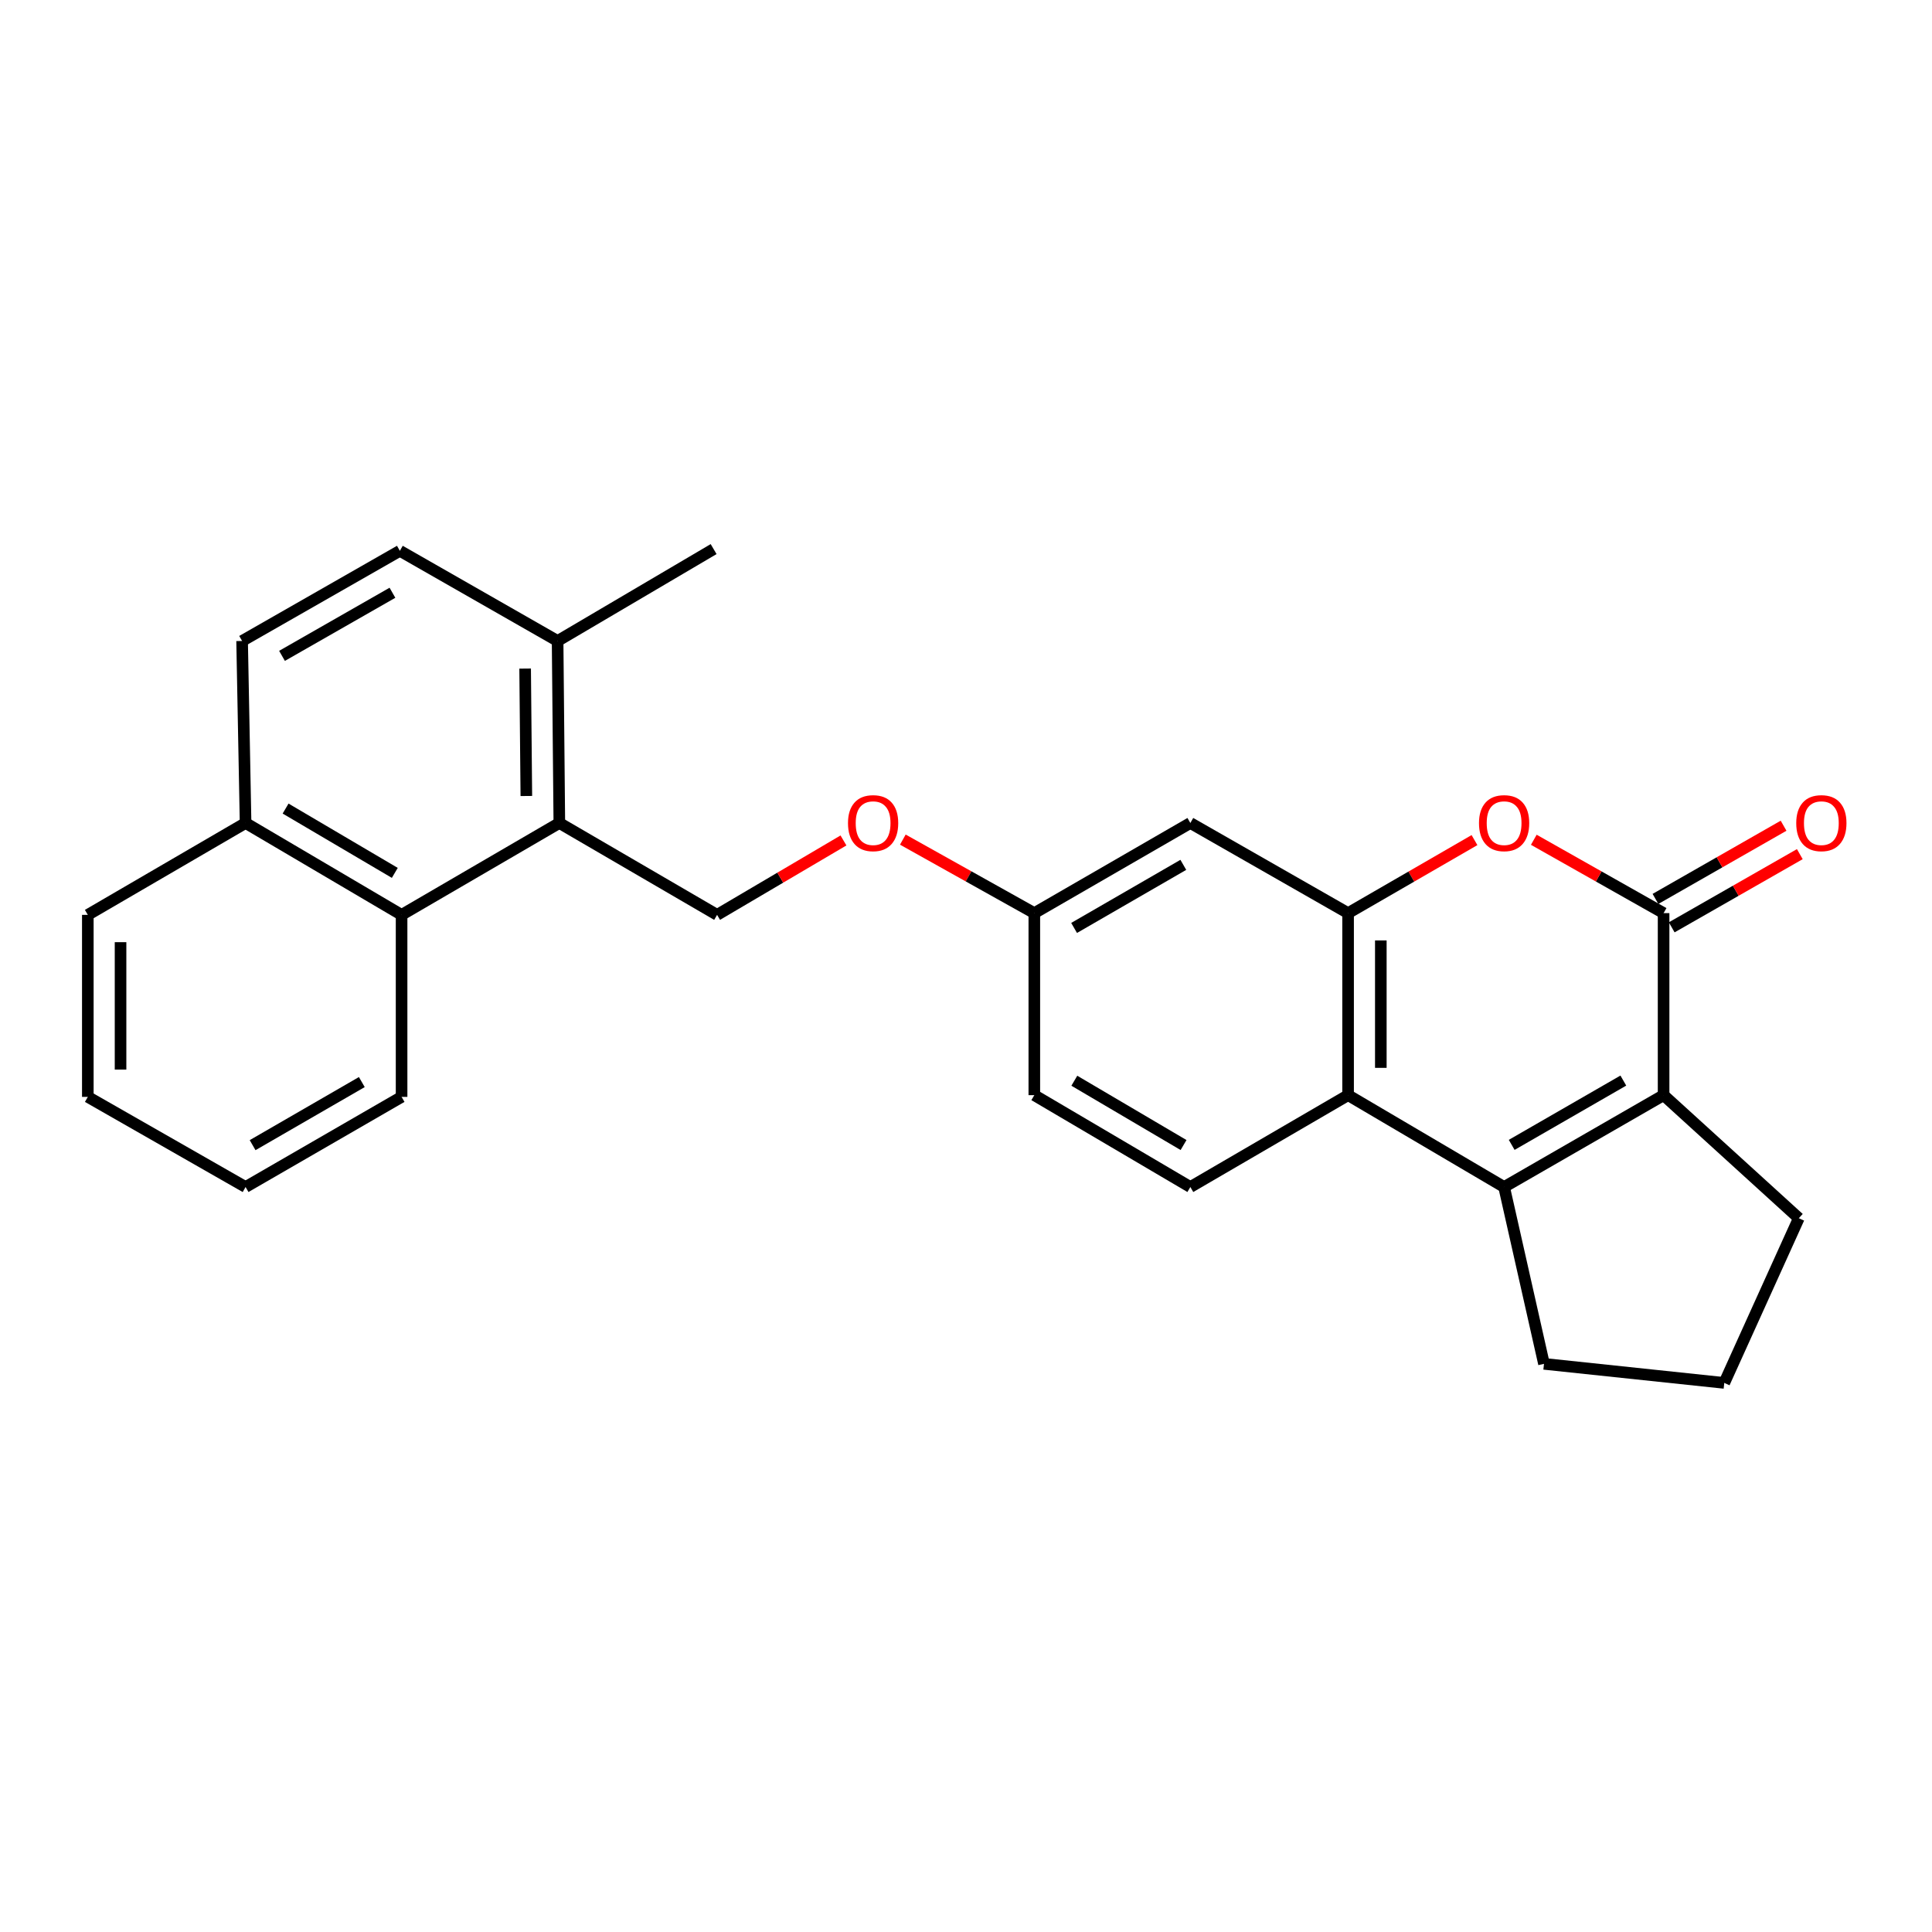 <?xml version='1.0' encoding='iso-8859-1'?>
<svg version='1.1' baseProfile='full'
              xmlns='http://www.w3.org/2000/svg'
                      xmlns:rdkit='http://www.rdkit.org/xml'
                      xmlns:xlink='http://www.w3.org/1999/xlink'
                  xml:space='preserve'
width='1000px' height='1000px' viewBox='0 0 1000 1000'>
<!-- END OF HEADER -->
<rect style='opacity:1.0;fill:#FFFFFF;stroke:none' width='1000' height='1000' x='0' y='0'> </rect>
<path class='bond-0' d='M 861.073,472.631 L 861.073,566.851' style='fill:none;fill-rule:evenodd;stroke:#000000;stroke-width:6px;stroke-linecap:butt;stroke-linejoin:miter;stroke-opacity:1' />
<path class='bond-1' d='M 861.073,472.631 L 827.483,453.647' style='fill:none;fill-rule:evenodd;stroke:#000000;stroke-width:6px;stroke-linecap:butt;stroke-linejoin:miter;stroke-opacity:1' />
<path class='bond-1' d='M 827.483,453.647 L 793.894,434.664' style='fill:none;fill-rule:evenodd;stroke:#FF0000;stroke-width:6px;stroke-linecap:butt;stroke-linejoin:miter;stroke-opacity:1' />
<path class='bond-2' d='M 865.275,479.985 L 898.428,461.044' style='fill:none;fill-rule:evenodd;stroke:#000000;stroke-width:6px;stroke-linecap:butt;stroke-linejoin:miter;stroke-opacity:1' />
<path class='bond-2' d='M 898.428,461.044 L 931.58,442.102' style='fill:none;fill-rule:evenodd;stroke:#FF0000;stroke-width:6px;stroke-linecap:butt;stroke-linejoin:miter;stroke-opacity:1' />
<path class='bond-2' d='M 856.871,465.276 L 890.024,446.334' style='fill:none;fill-rule:evenodd;stroke:#000000;stroke-width:6px;stroke-linecap:butt;stroke-linejoin:miter;stroke-opacity:1' />
<path class='bond-2' d='M 890.024,446.334 L 923.176,427.393' style='fill:none;fill-rule:evenodd;stroke:#FF0000;stroke-width:6px;stroke-linecap:butt;stroke-linejoin:miter;stroke-opacity:1' />
<path class='bond-3' d='M 778.523,614.399 L 861.073,566.851' style='fill:none;fill-rule:evenodd;stroke:#000000;stroke-width:6px;stroke-linecap:butt;stroke-linejoin:miter;stroke-opacity:1' />
<path class='bond-3' d='M 782.45,592.587 L 840.235,559.304' style='fill:none;fill-rule:evenodd;stroke:#000000;stroke-width:6px;stroke-linecap:butt;stroke-linejoin:miter;stroke-opacity:1' />
<path class='bond-4' d='M 778.523,614.399 L 799.163,705.928' style='fill:none;fill-rule:evenodd;stroke:#000000;stroke-width:6px;stroke-linecap:butt;stroke-linejoin:miter;stroke-opacity:1' />
<path class='bond-5' d='M 778.523,614.399 L 697.771,566.851' style='fill:none;fill-rule:evenodd;stroke:#000000;stroke-width:6px;stroke-linecap:butt;stroke-linejoin:miter;stroke-opacity:1' />
<path class='bond-6' d='M 861.073,566.851 L 931.068,630.55' style='fill:none;fill-rule:evenodd;stroke:#000000;stroke-width:6px;stroke-linecap:butt;stroke-linejoin:miter;stroke-opacity:1' />
<path class='bond-7' d='M 763.192,434.835 L 730.481,453.733' style='fill:none;fill-rule:evenodd;stroke:#FF0000;stroke-width:6px;stroke-linecap:butt;stroke-linejoin:miter;stroke-opacity:1' />
<path class='bond-7' d='M 730.481,453.733 L 697.771,472.631' style='fill:none;fill-rule:evenodd;stroke:#000000;stroke-width:6px;stroke-linecap:butt;stroke-linejoin:miter;stroke-opacity:1' />
<path class='bond-8' d='M 697.771,472.631 L 697.771,566.851' style='fill:none;fill-rule:evenodd;stroke:#000000;stroke-width:6px;stroke-linecap:butt;stroke-linejoin:miter;stroke-opacity:1' />
<path class='bond-8' d='M 714.712,486.764 L 714.712,552.718' style='fill:none;fill-rule:evenodd;stroke:#000000;stroke-width:6px;stroke-linecap:butt;stroke-linejoin:miter;stroke-opacity:1' />
<path class='bond-9' d='M 697.771,472.631 L 616.124,425.977' style='fill:none;fill-rule:evenodd;stroke:#000000;stroke-width:6px;stroke-linecap:butt;stroke-linejoin:miter;stroke-opacity:1' />
<path class='bond-10' d='M 697.771,566.851 L 616.124,614.399' style='fill:none;fill-rule:evenodd;stroke:#000000;stroke-width:6px;stroke-linecap:butt;stroke-linejoin:miter;stroke-opacity:1' />
<path class='bond-11' d='M 289.51,425.977 L 371.166,473.534' style='fill:none;fill-rule:evenodd;stroke:#000000;stroke-width:6px;stroke-linecap:butt;stroke-linejoin:miter;stroke-opacity:1' />
<path class='bond-12' d='M 289.51,425.977 L 207.863,473.534' style='fill:none;fill-rule:evenodd;stroke:#000000;stroke-width:6px;stroke-linecap:butt;stroke-linejoin:miter;stroke-opacity:1' />
<path class='bond-13' d='M 289.51,425.977 L 288.615,331.766' style='fill:none;fill-rule:evenodd;stroke:#000000;stroke-width:6px;stroke-linecap:butt;stroke-linejoin:miter;stroke-opacity:1' />
<path class='bond-13' d='M 272.435,412.006 L 271.809,346.058' style='fill:none;fill-rule:evenodd;stroke:#000000;stroke-width:6px;stroke-linecap:butt;stroke-linejoin:miter;stroke-opacity:1' />
<path class='bond-14' d='M 207.863,473.534 L 127.111,425.977' style='fill:none;fill-rule:evenodd;stroke:#000000;stroke-width:6px;stroke-linecap:butt;stroke-linejoin:miter;stroke-opacity:1' />
<path class='bond-14' d='M 204.347,451.803 L 147.82,418.513' style='fill:none;fill-rule:evenodd;stroke:#000000;stroke-width:6px;stroke-linecap:butt;stroke-linejoin:miter;stroke-opacity:1' />
<path class='bond-15' d='M 207.863,473.534 L 207.863,567.745' style='fill:none;fill-rule:evenodd;stroke:#000000;stroke-width:6px;stroke-linecap:butt;stroke-linejoin:miter;stroke-opacity:1' />
<path class='bond-16' d='M 616.124,425.977 L 535.362,472.631' style='fill:none;fill-rule:evenodd;stroke:#000000;stroke-width:6px;stroke-linecap:butt;stroke-linejoin:miter;stroke-opacity:1' />
<path class='bond-16' d='M 612.484,447.644 L 555.951,480.302' style='fill:none;fill-rule:evenodd;stroke:#000000;stroke-width:6px;stroke-linecap:butt;stroke-linejoin:miter;stroke-opacity:1' />
<path class='bond-17' d='M 371.166,473.534 L 403.87,454.274' style='fill:none;fill-rule:evenodd;stroke:#000000;stroke-width:6px;stroke-linecap:butt;stroke-linejoin:miter;stroke-opacity:1' />
<path class='bond-17' d='M 403.87,454.274 L 436.575,435.013' style='fill:none;fill-rule:evenodd;stroke:#FF0000;stroke-width:6px;stroke-linecap:butt;stroke-linejoin:miter;stroke-opacity:1' />
<path class='bond-18' d='M 616.124,614.399 L 535.362,566.851' style='fill:none;fill-rule:evenodd;stroke:#000000;stroke-width:6px;stroke-linecap:butt;stroke-linejoin:miter;stroke-opacity:1' />
<path class='bond-18' d='M 612.605,592.668 L 556.071,559.385' style='fill:none;fill-rule:evenodd;stroke:#000000;stroke-width:6px;stroke-linecap:butt;stroke-linejoin:miter;stroke-opacity:1' />
<path class='bond-19' d='M 288.615,331.766 L 206.969,285.102' style='fill:none;fill-rule:evenodd;stroke:#000000;stroke-width:6px;stroke-linecap:butt;stroke-linejoin:miter;stroke-opacity:1' />
<path class='bond-20' d='M 288.615,331.766 L 369.368,284.208' style='fill:none;fill-rule:evenodd;stroke:#000000;stroke-width:6px;stroke-linecap:butt;stroke-linejoin:miter;stroke-opacity:1' />
<path class='bond-21' d='M 127.111,425.977 L 45.455,473.534' style='fill:none;fill-rule:evenodd;stroke:#000000;stroke-width:6px;stroke-linecap:butt;stroke-linejoin:miter;stroke-opacity:1' />
<path class='bond-22' d='M 127.111,425.977 L 125.313,331.766' style='fill:none;fill-rule:evenodd;stroke:#000000;stroke-width:6px;stroke-linecap:butt;stroke-linejoin:miter;stroke-opacity:1' />
<path class='bond-23' d='M 467.308,434.582 L 501.335,453.606' style='fill:none;fill-rule:evenodd;stroke:#FF0000;stroke-width:6px;stroke-linecap:butt;stroke-linejoin:miter;stroke-opacity:1' />
<path class='bond-23' d='M 501.335,453.606 L 535.362,472.631' style='fill:none;fill-rule:evenodd;stroke:#000000;stroke-width:6px;stroke-linecap:butt;stroke-linejoin:miter;stroke-opacity:1' />
<path class='bond-24' d='M 206.969,285.102 L 125.313,331.766' style='fill:none;fill-rule:evenodd;stroke:#000000;stroke-width:6px;stroke-linecap:butt;stroke-linejoin:miter;stroke-opacity:1' />
<path class='bond-24' d='M 203.126,306.811 L 145.967,339.475' style='fill:none;fill-rule:evenodd;stroke:#000000;stroke-width:6px;stroke-linecap:butt;stroke-linejoin:miter;stroke-opacity:1' />
<path class='bond-25' d='M 535.362,472.631 L 535.362,566.851' style='fill:none;fill-rule:evenodd;stroke:#000000;stroke-width:6px;stroke-linecap:butt;stroke-linejoin:miter;stroke-opacity:1' />
<path class='bond-26' d='M 799.163,705.928 L 892.48,715.792' style='fill:none;fill-rule:evenodd;stroke:#000000;stroke-width:6px;stroke-linecap:butt;stroke-linejoin:miter;stroke-opacity:1' />
<path class='bond-27' d='M 931.068,630.55 L 892.48,715.792' style='fill:none;fill-rule:evenodd;stroke:#000000;stroke-width:6px;stroke-linecap:butt;stroke-linejoin:miter;stroke-opacity:1' />
<path class='bond-28' d='M 207.863,567.745 L 127.111,614.399' style='fill:none;fill-rule:evenodd;stroke:#000000;stroke-width:6px;stroke-linecap:butt;stroke-linejoin:miter;stroke-opacity:1' />
<path class='bond-28' d='M 187.275,560.075 L 130.749,592.732' style='fill:none;fill-rule:evenodd;stroke:#000000;stroke-width:6px;stroke-linecap:butt;stroke-linejoin:miter;stroke-opacity:1' />
<path class='bond-29' d='M 45.455,473.534 L 45.455,567.745' style='fill:none;fill-rule:evenodd;stroke:#000000;stroke-width:6px;stroke-linecap:butt;stroke-linejoin:miter;stroke-opacity:1' />
<path class='bond-29' d='M 62.396,487.666 L 62.396,553.614' style='fill:none;fill-rule:evenodd;stroke:#000000;stroke-width:6px;stroke-linecap:butt;stroke-linejoin:miter;stroke-opacity:1' />
<path class='bond-30' d='M 127.111,614.399 L 45.455,567.745' style='fill:none;fill-rule:evenodd;stroke:#000000;stroke-width:6px;stroke-linecap:butt;stroke-linejoin:miter;stroke-opacity:1' />
<path  class='atom-3' d='M 765.523 426.057
Q 765.523 419.257, 768.883 415.457
Q 772.243 411.657, 778.523 411.657
Q 784.803 411.657, 788.163 415.457
Q 791.523 419.257, 791.523 426.057
Q 791.523 432.937, 788.123 436.857
Q 784.723 440.737, 778.523 440.737
Q 772.283 440.737, 768.883 436.857
Q 765.523 432.977, 765.523 426.057
M 778.523 437.537
Q 782.843 437.537, 785.163 434.657
Q 787.523 431.737, 787.523 426.057
Q 787.523 420.497, 785.163 417.697
Q 782.843 414.857, 778.523 414.857
Q 774.203 414.857, 771.843 417.657
Q 769.523 420.457, 769.523 426.057
Q 769.523 431.777, 771.843 434.657
Q 774.203 437.537, 778.523 437.537
' fill='#FF0000'/>
<path  class='atom-11' d='M 929.729 426.057
Q 929.729 419.257, 933.089 415.457
Q 936.449 411.657, 942.729 411.657
Q 949.009 411.657, 952.369 415.457
Q 955.729 419.257, 955.729 426.057
Q 955.729 432.937, 952.329 436.857
Q 948.929 440.737, 942.729 440.737
Q 936.489 440.737, 933.089 436.857
Q 929.729 432.977, 929.729 426.057
M 942.729 437.537
Q 947.049 437.537, 949.369 434.657
Q 951.729 431.737, 951.729 426.057
Q 951.729 420.497, 949.369 417.697
Q 947.049 414.857, 942.729 414.857
Q 938.409 414.857, 936.049 417.657
Q 933.729 420.457, 933.729 426.057
Q 933.729 431.777, 936.049 434.657
Q 938.409 437.537, 942.729 437.537
' fill='#FF0000'/>
<path  class='atom-14' d='M 438.918 426.057
Q 438.918 419.257, 442.278 415.457
Q 445.638 411.657, 451.918 411.657
Q 458.198 411.657, 461.558 415.457
Q 464.918 419.257, 464.918 426.057
Q 464.918 432.937, 461.518 436.857
Q 458.118 440.737, 451.918 440.737
Q 445.678 440.737, 442.278 436.857
Q 438.918 432.977, 438.918 426.057
M 451.918 437.537
Q 456.238 437.537, 458.558 434.657
Q 460.918 431.737, 460.918 426.057
Q 460.918 420.497, 458.558 417.697
Q 456.238 414.857, 451.918 414.857
Q 447.598 414.857, 445.238 417.657
Q 442.918 420.457, 442.918 426.057
Q 442.918 431.777, 445.238 434.657
Q 447.598 437.537, 451.918 437.537
' fill='#FF0000'/>
</svg>
